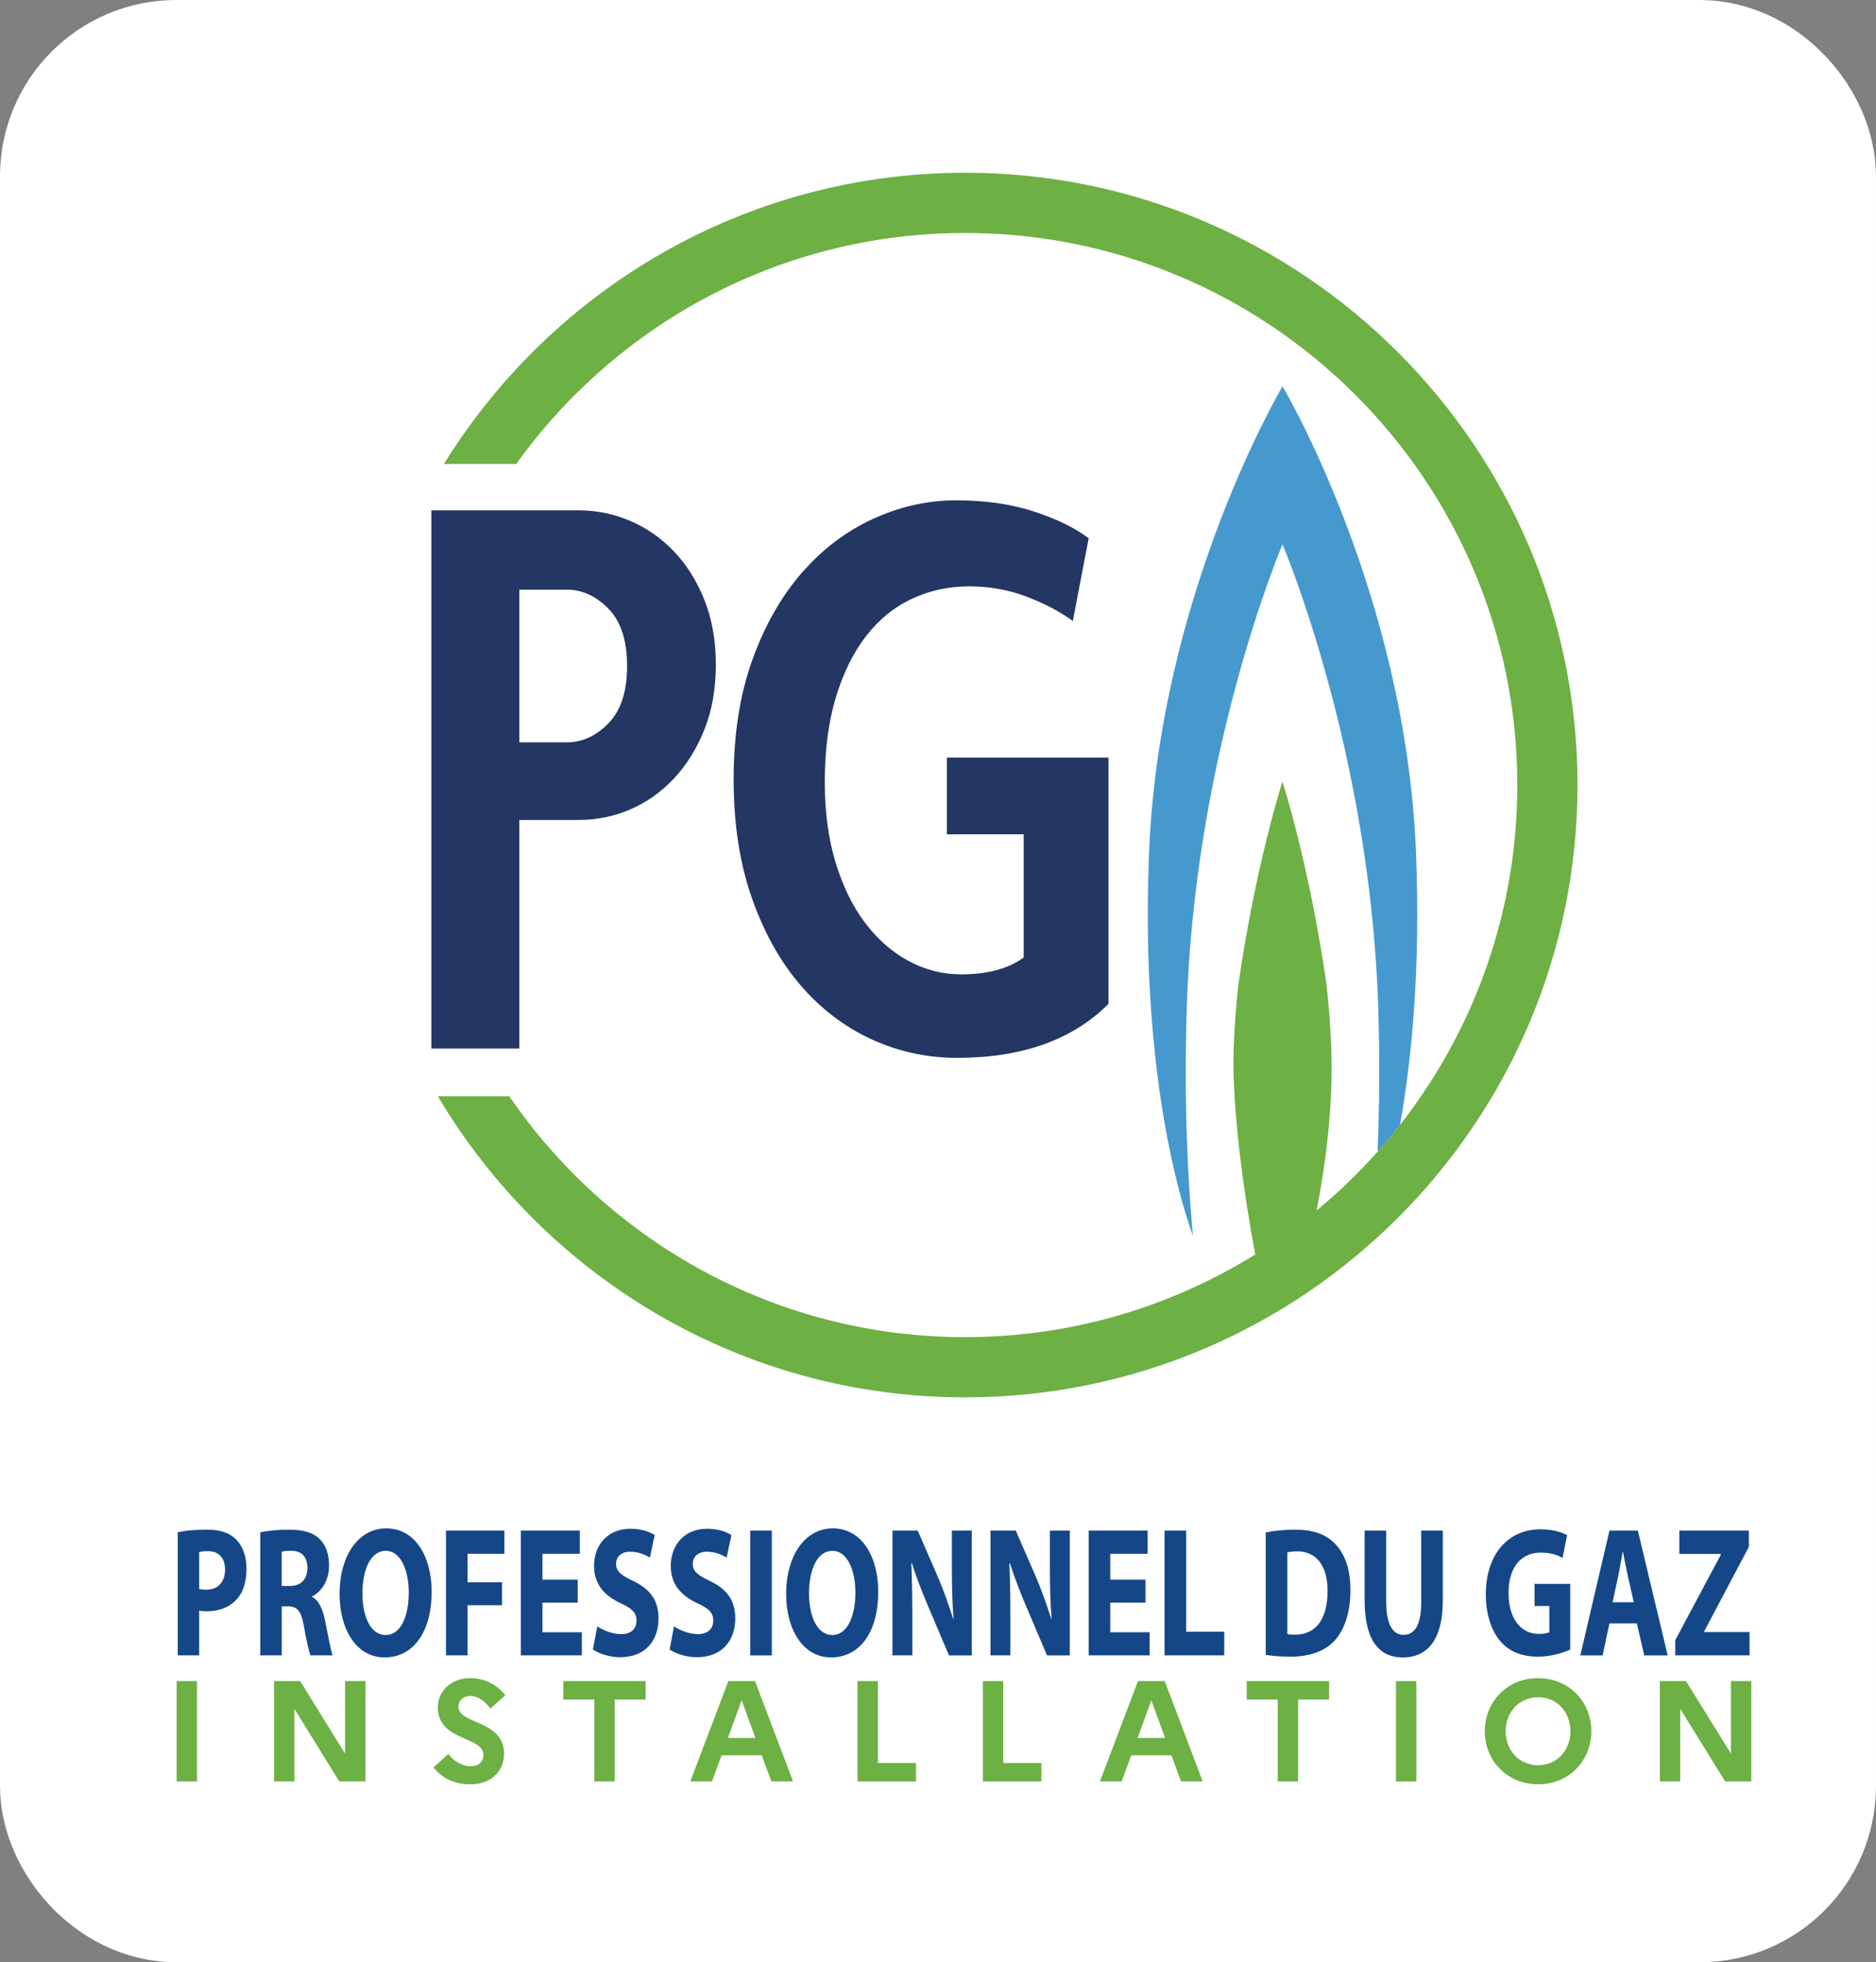 <?xml version="1.0" encoding="UTF-8"?>
<svg id="Calque_2" data-name="Calque 2" xmlns="http://www.w3.org/2000/svg" width="71.833" height="75.149" viewBox="0 0 71.833 75.149">
  <rect x="0" y="0" width="71.833" height="75.149" fill="#808080" stroke="none"/>
  <defs>
    <style>
      .cls-1, .cls-2, .cls-3, .cls-4, .cls-5 {
        stroke-width: 0px;
      }

      .cls-1, .cls-6 {
        fill: #243664;
      }

      .cls-7 {
        fill: none;
        stroke: #fff;
        stroke-linecap: round;
        stroke-linejoin: round;
        stroke-width: 6.864px;
      }

      .cls-2 {
        fill: #4699cf;
      }

      .cls-3 {
        fill: #6db043;
      }

      .cls-4 {
        fill: #fff;
      }

      .cls-5 {
        fill: #154788;
      }
    </style>
  </defs>
  <g id="Calque_1-2" data-name="Calque 1">
    <g>
      <g>
        <rect class="cls-7" x="3.432" y="3.432" width="64.968" height="68.284" rx="3.318" ry="3.318"/>
        <rect class="cls-4" x="3.432" y="3.432" width="64.968" height="68.284" rx="3.318" ry="3.318"/>
      </g>
      <path class="cls-6" d="M33.432,19.869c-1.032.474-1.942,1.163-2.73,2.068-.789.904-1.422,2.019-1.897,3.343-.476,1.325-.714,2.848-.714,4.571,0,1.701.233,3.214.698,4.539.465,1.324,1.087,2.439,1.866,3.343.779.905,1.684,1.594,2.716,2.068,1.032.473,2.125.711,3.278.711,2.489,0,4.42-.69,5.796-2.068v-9.432h-6.19v2.94h2.943s0,4.716,0,4.716c-.587.431-1.386.646-2.397.646-.709,0-1.381-.172-2.018-.516-.637-.345-1.193-.835-1.669-1.47-.475-.635-.849-1.405-1.123-2.309-.273-.905-.41-1.928-.41-3.069,0-1.229.142-2.31.425-3.247.283-.937.672-1.724,1.168-2.358.495-.635,1.082-1.109,1.76-1.422.678-.312,1.401-.468,2.17-.468s1.497.129,2.185.387c.688.259,1.284.571,1.79.937l.607-3.166c-.546-.409-1.254-.753-2.124-1.033-.87-.28-1.851-.42-2.944-.42s-2.155.237-3.186.71"/>
      <path class="cls-2" d="M54.219,32.616c-.406-9.854-5.046-17.71-5.108-17.816v-.005l-.002.003-.002-.003v.005c-.063.106-4.702,7.962-5.108,17.816-.223,5.41.337,9.395.893,11.905.309,1.397.616,2.337.787,2.806-.212-2.289-.342-5.179-.239-8.66.291-9.853,3.622-17.71,3.667-17.816v-.005l.001.003.001-.003v.005c.045.106,3.376,7.962,3.667,17.816.059,2.013.04,3.822-.028,5.439.297-.334.586-.677.862-1.029.441-2.496.792-5.991.608-10.46"/>
      <path class="cls-3" d="M36.957,6.616c-8.424,0-15.823,4.466-19.959,11.153h2.768c3.84-5.353,10.115-8.847,17.19-8.847,11.658,0,21.143,9.485,21.143,21.143,0,4.903-1.678,9.421-4.489,13.011-.276.352-.564.695-.862,1.029-.719.808-1.499,1.563-2.333,2.253.359-1.863.635-4.044.561-6.184-.029-.846-.095-1.68-.184-2.487-.664-4.579-1.665-7.689-1.685-7.749v-.004l-.001.002-.001-.002v.004c-.02.059-1.02,3.17-1.685,7.748-.089.806-.155,1.641-.184,2.487-.076,2.193.403,5.635.829,7.869-3.231,2.004-7.037,3.166-11.111,3.166-7.24,0-13.642-3.659-17.454-9.225h-2.733c4.087,6.896,11.605,11.531,20.187,11.531,12.93,0,23.449-10.52,23.449-23.45,0-12.93-10.519-23.449-23.449-23.449"/>
      <path class="cls-1" d="M19.885,22.582h1.821c.586,0,1.117.244,1.593.731.475.487.713,1.218.713,2.193s-.238,1.705-.713,2.192c-.476.488-1.007.731-1.593.731h-1.821v-5.847ZM16.517,19.546v20.61h3.368s0-8.755,0-8.755h2.276c.688,0,1.345-.134,1.972-.404.627-.269,1.183-.662,1.669-1.179.485-.517.875-1.141,1.168-1.873.293-.732.44-1.562.44-2.488s-.147-1.755-.44-2.487c-.294-.732-.683-1.351-1.168-1.858-.486-.506-1.042-.894-1.669-1.163-.627-.269-1.285-.404-1.972-.404h-5.644Z"/>
      <path class="cls-5" d="M7.627,60.85v-1.411c.06-.021.174-.035.337-.035.419,0,.653.262.653.702,0,.482-.272.773-.713.773-.125,0-.207-.007-.278-.028M6.805,58.68v4.715h.822v-1.716c.076.021.174.028.283.028.49,0,.908-.163,1.192-.503.223-.262.337-.666.337-1.135,0-.468-.152-.865-.392-1.106-.245-.255-.61-.383-1.121-.383-.506,0-.865.042-1.121.099"/>
      <path class="cls-5" d="M10.787,59.425c.06-.021.174-.035.375-.035.381,0,.609.227.609.659,0,.419-.245.688-.658.688h-.326v-1.311ZM9.966,58.68v4.715h.822v-1.879h.245c.343.007.501.163.604.766.104.588.196.971.25,1.113h.849c-.071-.184-.18-.808-.294-1.354-.093-.439-.234-.751-.49-.886v-.021c.316-.149.648-.567.648-1.17,0-.439-.12-.78-.343-1.007-.261-.27-.642-.376-1.186-.376-.446,0-.838.042-1.105.099"/>
      <path class="cls-5" d="M13.878,61.013c0-.929.327-1.623.892-1.623.571,0,.882.737.882,1.602,0,.929-.321,1.624-.882,1.624-.555,0-.892-.659-.892-1.602M13.002,61.034c0,1.369.642,2.439,1.725,2.439,1.077,0,1.801-.943,1.801-2.517,0-1.326-.615-2.425-1.741-2.425-1.077,0-1.785,1.071-1.785,2.503"/>
      <polygon class="cls-5" points="17.077 58.617 17.077 63.395 17.904 63.395 17.904 61.474 19.221 61.474 19.221 60.595 17.904 60.595 17.904 59.503 19.314 59.503 19.314 58.617 17.077 58.617"/>
      <polygon class="cls-5" points="19.944 58.617 19.944 63.395 22.279 63.395 22.279 62.509 20.771 62.509 20.771 61.375 22.121 61.375 22.121 60.495 20.771 60.495 20.771 59.503 22.202 59.503 22.202 58.617 19.944 58.617"/>
      <path class="cls-5" d="M22.746,59.978c0,.695.403,1.134,1.012,1.418.441.198.615.368.615.666,0,.312-.202.518-.582.518-.353,0-.702-.149-.92-.298l-.169.886c.207.149.62.298,1.039.298,1.007,0,1.475-.681,1.475-1.482,0-.673-.299-1.113-.947-1.425-.479-.234-.68-.368-.68-.673,0-.241.174-.461.533-.461.354,0,.62.135.762.227l.185-.865c-.218-.135-.517-.241-.936-.241-.86,0-1.388.617-1.388,1.432"/>
      <path class="cls-5" d="M25.684,59.978c0,.695.403,1.134,1.012,1.418.441.198.615.368.615.666,0,.312-.202.518-.582.518-.354,0-.702-.149-.92-.298l-.169.886c.207.149.62.298,1.039.298,1.007,0,1.475-.681,1.475-1.482,0-.673-.299-1.113-.947-1.425-.479-.234-.68-.368-.68-.673,0-.241.174-.461.533-.461.354,0,.62.135.762.227l.185-.865c-.218-.135-.517-.241-.936-.241-.86,0-1.388.617-1.388,1.432"/>
      <rect class="cls-5" x="28.726" y="58.617" width=".827" height="4.779"/>
      <path class="cls-5" d="M30.979,61.013c0-.929.327-1.623.892-1.623.572,0,.882.737.882,1.602,0,.929-.321,1.624-.882,1.624-.555,0-.892-.659-.892-1.602M30.102,61.034c0,1.369.642,2.439,1.725,2.439,1.077,0,1.801-.943,1.801-2.517,0-1.326-.615-2.425-1.741-2.425-1.078,0-1.785,1.071-1.785,2.503"/>
      <path class="cls-5" d="M36.447,58.617v1.39c0,.723.016,1.368.065,2h-.011c-.169-.539-.381-1.135-.599-1.638l-.762-1.752h-.968v4.779h.762v-1.439c0-.78-.011-1.454-.038-2.091h.022c.174.56.419,1.177.637,1.688l.783,1.843h.871s0-4.779,0-4.779h-.762Z"/>
      <path class="cls-5" d="M40.201,58.617v1.39c0,.723.016,1.368.065,2h-.011c-.169-.539-.381-1.135-.598-1.638l-.762-1.752h-.969v4.779h.762s0-1.439,0-1.439c0-.78-.011-1.454-.038-2.091h.022c.174.56.419,1.177.637,1.688l.783,1.843h.871v-4.779h-.762Z"/>
      <polygon class="cls-5" points="41.686 58.617 41.686 63.395 44.02 63.395 44.02 62.509 42.513 62.509 42.513 61.375 43.862 61.375 43.862 60.495 42.513 60.495 42.513 59.503 43.944 59.503 43.944 58.617 41.686 58.617"/>
      <polygon class="cls-5" points="44.591 58.617 44.591 63.395 46.877 63.395 46.877 62.488 45.419 62.488 45.419 58.617 44.591 58.617"/>
      <path class="cls-5" d="M49.581,62.601c-.098,0-.218,0-.288-.021v-3.127c.07-.021.196-.043.375-.043.718,0,1.165.525,1.165,1.517,0,1.134-.489,1.673-1.237,1.673h-.014M48.465,58.687v4.687c.201.035.511.071.942.071.718,0,1.311-.199,1.698-.617.348-.39.604-1.021.604-1.936,0-.844-.239-1.432-.62-1.801-.348-.34-.805-.51-1.507-.51-.414,0-.811.042-1.115.106"/>
      <path class="cls-5" d="M54.418,58.617v2.744c0,.851-.239,1.248-.675,1.248-.419,0-.664-.418-.664-1.248v-2.744h-.827v2.666c0,1.517.539,2.191,1.464,2.191.958,0,1.529-.702,1.529-2.176v-2.68h-.827Z"/>
      <path class="cls-5" d="M56.893,61.063c0,.702.185,1.326.517,1.744.337.418.822.638,1.491.638.484,0,.969-.156,1.224-.27v-2.517h-1.366v.844h.566s0,1.007,0,1.007c-.065.035-.218.064-.403.064-.68,0-1.159-.574-1.159-1.567,0-1.042.528-1.546,1.219-1.546.403,0,.648.085.849.205l.174-.872c-.18-.107-.544-.227-1.018-.227-1.202,0-2.089.907-2.095,2.496"/>
      <path class="cls-5" d="M61.964,60.346c.06-.277.114-.638.169-.921h.011c.054.284.12.638.185.921l.229,1.014h-.811l.218-1.014ZM61.627,58.617l-1.116,4.779h.854l.261-1.226h1.05l.283,1.226h.898s-1.143-4.779-1.143-4.779h-1.088Z"/>
      <polygon class="cls-5" points="64.303 58.617 64.303 59.51 65.892 59.51 65.892 59.538 64.146 62.814 64.146 63.395 66.992 63.395 66.992 62.502 65.256 62.502 65.256 62.473 66.964 59.24 66.964 58.617 64.303 58.617"/>
      <g>
        <path class="cls-3" d="M6.764,64.378h.78v3.845h-.78v-3.845Z"/>
        <path class="cls-3" d="M10.493,64.378h1l1.719,2.779v-2.779h.78v3.845h-1l-1.719-2.78v2.78h-.78v-3.845Z"/>
        <path class="cls-3" d="M17.164,67.168c.231.296.538.472.852.472.308,0,.494-.165.494-.44,0-.709-1.747-.516-1.747-1.818,0-.61.506-1.115,1.242-1.115.577,0,1.016.258,1.346.648l-.571.517c-.225-.291-.478-.483-.769-.483-.274,0-.456.176-.456.406,0,.698,1.747.5,1.747,1.818-.011.725-.571,1.159-1.28,1.159-.648,0-1.083-.236-1.423-.643l.566-.522Z"/>
        <path class="cls-3" d="M21.57,64.378h3.153v.709h-1.187v3.137h-.78v-3.137h-1.187v-.709Z"/>
        <path class="cls-3" d="M27.888,64.378h1.022l1.456,3.845h-.83l-.368-1h-1.538l-.368 1h-.829l1.456-3.845ZM28.926,66.558l-.527-1.444-.527,1.444h1.055Z"/>
        <path class="cls-3" d="M32.834,64.378h.78v3.137h1.461v.709h-2.241v-3.845Z"/>
        <path class="cls-3" d="M37.635,64.378h.78v3.137h1.461v.709h-2.241v-3.845Z"/>
        <path class="cls-3" d="M43.574,64.378h1.022l1.456,3.845h-.83l-.368-1h-1.538l-.368 1h-.83l1.456-3.845ZM44.612,66.558l-.527-1.444-.527,1.444h1.055Z"/>
        <path class="cls-3" d="M47.739,64.378h3.153v.709h-1.187v3.137h-.78v-3.137h-1.187v-.709Z"/>
        <path class="cls-3" d="M53.453,64.378h.78v3.845h-.78v-3.845Z"/>
        <path class="cls-3" d="M60.934,66.3c0,1.099-.83,2.032-2.038,2.032-1.214,0-2.043-.934-2.043-2.032s.83-2.033,2.043-2.033c1.208,0,2.038.934,2.038,2.033ZM60.132,66.3c0-.736-.516-1.302-1.236-1.302-.725,0-1.242.566-1.242,1.302,0,.736.517,1.302,1.242,1.302.72,0,1.236-.566,1.236-1.302Z"/>
        <path class="cls-3" d="M63.557,64.378h1l1.72,2.779v-2.779h.78v3.845h-1l-1.72-2.78v2.78h-.78v-3.845Z"/>
      </g>
    </g>
  </g>
</svg>
